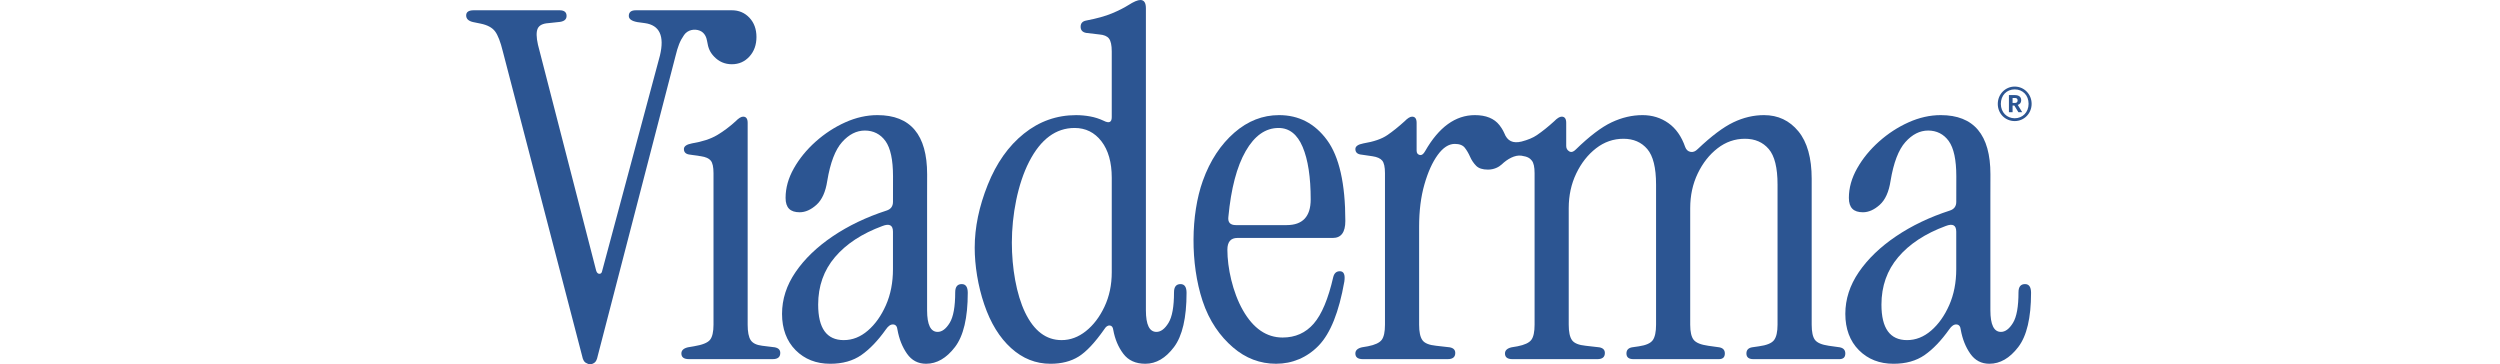 <?xml version="1.0" encoding="utf-8"?>
<svg xmlns="http://www.w3.org/2000/svg" fill="none" height="100%" overflow="visible" preserveAspectRatio="none" style="display: block;" viewBox="0 0 652 95" width="100%">
<g id="Company">
<g clip-path="url(#clip0_0_40)" id="Viaderma">
<path d="M202.059 90.577L198.786 90.174C197.301 89.996 196.298 89.504 195.775 88.701C195.251 87.895 194.99 86.556 194.99 84.678V32.032C194.99 30.96 194.597 30.422 193.81 30.422C193.285 30.422 192.631 30.825 191.846 31.631C190.274 33.061 188.66 34.268 187.003 35.249C185.344 36.232 183.161 36.947 180.457 37.394C179.058 37.662 178.362 38.154 178.362 38.869C178.362 39.763 178.929 40.255 180.063 40.344L182.812 40.745C184.033 40.927 184.883 41.303 185.363 41.884C185.842 42.467 186.083 43.559 186.083 45.168V84.678C186.083 86.556 185.776 87.875 185.167 88.633C184.555 89.394 183.159 89.953 180.979 90.31L179.407 90.577C178.271 90.845 177.704 91.382 177.704 92.186C177.704 93.169 178.36 93.661 179.668 93.661H201.53C202.838 93.661 203.494 93.124 203.494 92.052C203.494 91.246 203.014 90.758 202.053 90.577H202.059Z" fill="#2C5592" id="Vector"/>
<path d="M307.883 74.092C306.747 74.092 306.182 74.809 306.182 76.236C306.182 79.99 305.701 82.648 304.741 84.212C303.78 85.776 302.733 86.558 301.599 86.558C299.766 86.558 298.85 84.68 298.85 80.928V2.145C298.85 0.717 298.37 0 297.409 0C296.711 0 295.664 0.448 294.267 1.341C293.133 2.056 291.716 2.771 290.012 3.483C288.311 4.2 286.062 4.824 283.269 5.361C282.309 5.541 281.828 6.076 281.828 6.971C281.828 7.866 282.307 8.401 283.269 8.58L286.672 8.981C287.892 9.072 288.743 9.43 289.223 10.053C289.701 10.682 289.943 11.797 289.943 13.405V30.563C289.943 31.902 289.244 32.218 287.848 31.501C286.714 30.964 285.535 30.587 284.314 30.364C283.089 30.143 281.869 30.028 280.648 30.028C275.585 30.028 271.046 31.638 267.032 34.855C263.016 38.069 259.874 42.517 257.606 48.19C255.336 53.865 254.204 59.296 254.204 64.617C254.204 69.176 255.031 74.518 256.69 79.388C258.347 84.26 260.683 88.057 263.696 90.782C266.706 93.51 270.13 94.87 273.972 94.87C276.854 94.87 279.296 94.244 281.304 92.994C283.312 91.742 285.535 89.374 287.981 85.891C288.415 85.176 288.897 84.84 289.42 84.884C289.945 84.929 290.249 85.311 290.336 86.023C290.772 88.434 291.644 90.514 292.956 92.255C294.263 93.997 296.184 94.868 298.717 94.868C301.51 94.868 303.996 93.416 306.18 90.512C308.359 87.607 309.453 82.893 309.453 76.37C309.453 74.854 308.928 74.092 307.881 74.092H307.883ZM289.945 71.007C289.945 74.315 289.31 77.308 288.047 79.988C286.782 82.67 285.167 84.793 283.204 86.355C281.24 87.919 279.122 88.701 276.854 88.701C272.838 88.701 269.675 86.311 267.362 81.528C265.048 76.749 263.892 69.805 263.892 63.28C263.892 56.123 265.397 48.006 268.41 42.151C271.421 36.3 275.369 33.373 280.256 33.373C283.138 33.373 285.47 34.534 287.262 36.856C289.05 39.183 289.945 42.352 289.945 46.375V71.005V71.007Z" fill="#2C5592" id="Vector_2"/>
<path d="M322.717 62.058H347.591C349.772 62.058 350.864 60.583 350.864 57.635C350.864 47.895 349.271 40.859 346.086 36.525C342.9 32.192 338.734 30.024 333.584 30.024C329.306 30.024 325.423 31.545 321.932 34.582C318.441 37.621 315.608 41.787 313.684 47.181C310.547 55.98 310.405 68.689 313.619 78.448C315.366 83.755 318.221 87.719 321.541 90.577C324.856 93.438 328.61 94.866 332.799 94.866C336.988 94.866 340.871 93.28 343.926 90.109C346.981 86.937 349.207 81.377 350.604 73.42C350.864 71.633 350.472 70.738 349.425 70.738C348.551 70.738 347.984 71.23 347.722 72.213C346.414 77.932 344.711 81.998 342.616 84.409C340.522 86.82 337.816 88.027 334.5 88.027C330.311 88.027 326.86 85.661 324.158 80.924C321.45 76.189 320.1 69.792 320.1 65.138C320.1 63.083 320.969 62.056 322.719 62.056L322.717 62.058ZM320.36 56.562C321.058 49.147 322.565 43.426 324.877 39.406C327.19 35.385 330.05 33.375 333.453 33.375C336.246 33.375 338.34 35.03 339.737 38.334C341.131 41.641 341.829 46.197 341.829 52.005C341.829 56.474 339.737 58.707 335.547 58.707H322.323C320.838 58.707 320.184 57.992 320.36 56.562Z" fill="#2C5592" id="Vector_3"/>
<path d="M479.818 90.577L476.936 90.174C475.104 89.907 473.902 89.394 473.337 88.633C472.768 87.875 472.487 86.556 472.487 84.678V46.643C472.487 41.193 471.329 37.06 469.017 34.246C466.704 31.432 463.714 30.024 460.05 30.024C457.344 30.024 454.682 30.65 452.065 31.9C449.445 33.154 446.348 35.476 442.77 38.871C442.156 39.497 441.526 39.742 440.872 39.607C440.216 39.473 439.759 39.048 439.496 38.334C438.536 35.565 437.074 33.488 435.11 32.101C433.147 30.717 430.898 30.024 428.367 30.024C425.661 30.024 422.976 30.65 420.314 31.9C417.651 33.154 414.532 35.52 410.954 39.003C410.342 39.629 409.775 39.787 409.253 39.471C408.728 39.159 408.468 38.691 408.468 38.063V32.032C408.468 30.96 408.074 30.422 407.289 30.422C406.765 30.422 406.109 30.825 405.326 31.631C403.754 33.061 402.249 34.268 400.808 35.249C399.799 35.938 398.462 36.486 396.833 36.913C394.577 37.467 393.109 36.8 392.303 34.694C392.303 34.694 391.905 33.717 391.057 32.636C389.677 30.88 387.521 30.024 384.641 30.024C379.58 30.024 375.258 33.154 371.68 39.406C371.242 40.21 370.764 40.543 370.239 40.411C369.714 40.279 369.454 39.898 369.454 39.274V32.034C369.454 30.962 369.06 30.425 368.275 30.425C367.751 30.425 367.095 30.828 366.312 31.633C364.74 33.063 363.235 34.27 361.795 35.251C360.354 36.234 358.28 36.949 355.576 37.396C354.178 37.664 353.481 38.156 353.481 38.871C353.481 39.766 354.048 40.257 355.183 40.346L357.931 40.747C359.152 40.929 360.005 41.306 360.483 41.886C360.961 42.469 361.202 43.561 361.202 45.17V84.68C361.202 86.558 360.919 87.877 360.352 88.636C359.782 89.396 358.585 89.955 356.753 90.312L355.18 90.579C354.046 90.847 353.479 91.385 353.479 92.188C353.479 93.172 354.133 93.663 355.443 93.663H377.568C378.876 93.663 379.532 93.126 379.532 92.054C379.532 91.248 379.051 90.761 378.091 90.579L374.555 90.176C372.723 89.998 371.521 89.506 370.956 88.703C370.387 87.897 370.106 86.558 370.106 84.68V59.112C370.106 55.003 370.563 51.337 371.481 48.121C372.399 44.904 373.552 42.337 374.951 40.413C376.345 38.494 377.83 37.53 379.403 37.53C380.623 37.53 381.497 37.866 382.022 38.537C382.547 39.209 383.004 39.991 383.397 40.883C383.791 41.776 384.313 42.558 384.969 43.227C385.623 43.899 386.649 44.234 388.046 44.234C389.635 44.234 390.875 43.593 391.655 42.878C393.098 41.492 395.075 40.348 396.795 40.602C398.515 40.855 399.023 41.308 399.501 41.888C399.979 42.471 400.22 43.563 400.22 45.172V84.682C400.22 86.56 399.937 87.88 399.37 88.638C398.801 89.398 397.603 89.957 395.771 90.314L394.199 90.581C393.064 90.85 392.497 91.387 392.497 92.19C392.497 93.174 393.151 93.666 394.461 93.666H416.586C417.894 93.666 418.55 93.128 418.55 92.056C418.55 91.25 418.069 90.763 417.109 90.581L413.573 90.178C411.741 90 410.539 89.509 409.974 88.705C409.405 87.899 409.124 86.56 409.124 84.682V54.288C409.124 50.982 409.777 47.967 411.087 45.239C412.395 42.514 414.119 40.327 416.258 38.672C418.395 37.019 420.776 36.191 423.393 36.191C426.01 36.191 428.084 37.086 429.611 38.873C431.137 40.66 431.901 43.745 431.901 48.123V84.682C431.901 86.56 431.617 87.899 431.05 88.705C430.481 89.509 429.283 90.044 427.451 90.314L425.619 90.581C424.658 90.763 424.178 91.298 424.178 92.19C424.178 93.174 424.787 93.666 426.01 93.666H448.267C449.314 93.666 449.839 93.176 449.839 92.19C449.839 91.3 449.358 90.763 448.398 90.581L445.518 90.178C443.597 89.912 442.332 89.398 441.722 88.638C441.111 87.88 440.806 86.56 440.806 84.682V54.288C440.806 50.982 441.46 47.967 442.77 45.239C444.077 42.514 445.802 40.327 447.941 38.672C450.078 37.019 452.458 36.191 455.075 36.191C457.693 36.191 459.766 37.086 461.294 38.873C462.819 40.66 463.583 43.745 463.583 48.123V84.682C463.583 86.56 463.278 87.899 462.667 88.705C462.056 89.509 460.746 90.044 458.738 90.314L456.906 90.581C455.945 90.763 455.465 91.298 455.465 92.19C455.465 93.174 456.074 93.666 457.299 93.666H479.687C480.732 93.666 481.257 93.176 481.257 92.19C481.257 91.3 480.776 90.763 479.818 90.581V90.577Z" fill="#2C5592" id="Vector_4"/>
<path d="M184.409 10.727C184.71 12.638 185.186 13.649 186.22 14.743C187.485 16.084 189.036 16.754 190.869 16.754C192.701 16.754 194.227 16.084 195.45 14.743C196.67 13.405 197.284 11.706 197.284 9.651C197.284 7.595 196.67 5.92 195.45 4.623C194.227 3.329 192.701 2.68 190.869 2.68H165.828C164.603 2.68 163.993 3.171 163.993 4.155C163.993 4.958 164.736 5.494 166.221 5.764L168.185 6.031C172.025 6.568 173.335 9.382 172.114 14.475L157.058 70.606C156.969 71.143 156.73 71.41 156.338 71.41C155.947 71.41 155.661 71.143 155.488 70.606L140.298 11.661C139.86 9.696 139.841 8.29 140.235 7.439C140.626 6.592 141.563 6.122 143.049 6.031L145.537 5.764C147.02 5.676 147.763 5.14 147.763 4.155C147.763 3.169 147.151 2.68 145.93 2.68H123.541C122.233 2.682 121.577 3.13 121.577 4.021C121.577 4.911 122.191 5.496 123.412 5.764L125.375 6.165C127.121 6.525 128.365 7.194 129.107 8.175C129.848 9.159 130.525 10.903 131.137 13.402L151.823 92.855C151.997 93.748 152.301 94.331 152.739 94.597C153.175 94.866 153.569 95 153.92 95C154.271 95 154.639 94.866 155.031 94.597C155.424 94.331 155.706 93.748 155.881 92.855L176.174 14.609C176.784 12.107 177.327 10.68 178.406 9.128C179.367 7.746 181.163 7.45 182.532 8.009C183.808 8.531 184.267 9.804 184.411 10.725L184.409 10.727Z" fill="#2C5592" id="Vector_5"/>
<path d="M521.021 27.097C521.021 24.593 522.97 22.579 525.435 22.579C527.9 22.579 529.849 24.574 529.849 27.078C529.849 29.582 527.9 31.577 525.435 31.577C522.97 31.577 521.021 29.643 521.021 27.099V27.097ZM529.055 27.078C529.055 24.86 527.545 23.311 525.437 23.311C523.33 23.311 521.819 24.879 521.819 27.097C521.819 29.316 523.41 30.843 525.437 30.843C527.464 30.843 529.055 29.296 529.055 27.078ZM523.927 24.797H525.458C526.472 24.797 527.128 25.224 527.128 26.14V26.159C527.128 26.831 526.749 27.197 526.233 27.36L527.386 29.253H526.391L525.338 27.522H524.881V29.253H523.927V24.795V24.797ZM525.437 26.853C525.934 26.853 526.193 26.63 526.193 26.201V26.181C526.193 25.713 525.913 25.551 525.437 25.551H524.881V26.853H525.437Z" fill="#2C5592" id="Vector_6"/>
<path d="M528.125 74.091C526.99 74.091 526.423 74.809 526.423 76.236C526.423 79.99 525.943 82.648 524.983 84.212C524.022 85.776 522.975 86.558 521.841 86.558C520.008 86.558 519.092 84.68 519.092 80.928V51.225L519.103 45.439C519.103 35.162 514.782 30.024 506.141 30.024C503.348 30.024 500.555 30.65 497.762 31.9C494.969 33.154 492.394 34.829 490.04 36.928C487.685 39.029 485.785 41.351 484.346 43.899C482.905 46.444 482.186 49.013 482.186 51.604C482.186 54.195 483.409 55.358 485.852 55.358C487.336 55.358 488.798 54.71 490.238 53.415C491.679 52.122 492.617 50.042 493.055 47.183C493.84 42.447 495.126 39.074 496.916 37.062C498.704 35.052 500.691 34.047 502.874 34.047C505.058 34.047 506.932 34.963 508.242 36.796C509.55 38.628 510.206 41.687 510.206 45.976L510.195 52.646C510.195 53.807 509.626 54.569 508.492 54.925C503.257 56.623 498.585 58.859 494.483 61.627C490.378 64.4 487.151 67.504 484.794 70.944C482.439 74.384 481.261 78.025 481.261 81.868C481.261 85.711 482.439 88.952 484.794 91.317C487.151 93.683 490.162 94.87 493.829 94.87C497.058 94.87 499.764 94.11 501.945 92.591C504.127 91.073 506.266 88.837 508.361 85.889C508.97 84.996 509.605 84.572 510.258 84.615C510.912 84.661 511.285 85.129 511.371 86.023C511.807 88.434 512.635 90.514 513.858 92.255C515.08 93.997 516.739 94.868 518.834 94.868C521.627 94.868 524.136 93.416 526.36 90.512C528.586 87.607 529.699 82.893 529.699 76.37C529.699 74.854 529.174 74.091 528.127 74.091H528.125ZM510.189 70.203C510.189 73.686 509.575 76.817 508.354 79.585C507.131 82.356 505.561 84.567 503.64 86.22C501.721 87.875 499.626 88.701 497.358 88.701C492.907 88.701 490.681 85.618 490.681 79.451C490.681 74.624 492.141 70.493 495.067 67.053C497.989 63.616 502.113 60.91 507.438 58.945C509.272 58.23 510.189 58.722 510.189 60.418V70.203Z" fill="#2C5592" id="Vector_7"/>
<path d="M250.819 74.091C249.685 74.091 249.118 74.809 249.118 76.236C249.118 79.99 248.637 82.648 247.677 84.212C246.716 85.776 245.669 86.558 244.535 86.558C242.702 86.558 241.786 84.68 241.786 80.928V51.225L241.797 45.439C241.797 35.162 237.476 30.024 228.835 30.024C226.042 30.024 223.249 30.65 220.456 31.9C217.664 33.154 215.089 34.829 212.734 36.928C210.379 39.029 208.479 41.351 207.04 43.899C205.599 46.444 204.88 49.013 204.88 51.604C204.88 54.195 206.103 55.358 208.546 55.358C210.03 55.358 211.492 54.71 212.933 53.415C214.373 52.122 215.311 50.042 215.749 47.183C216.534 42.447 217.82 39.074 219.61 37.062C221.398 35.052 223.385 34.047 225.568 34.047C227.752 34.047 229.626 34.963 230.936 36.796C232.244 38.628 232.9 41.687 232.9 45.976L232.889 52.646C232.889 53.807 232.32 54.569 231.186 54.925C225.951 56.623 221.28 58.859 217.177 61.627C213.072 64.4 209.846 67.504 207.488 70.944C205.134 74.384 203.955 78.025 203.955 81.868C203.955 85.711 205.134 88.952 207.488 91.317C209.846 93.683 212.856 94.87 216.523 94.87C219.752 94.87 222.458 94.11 224.639 92.591C226.821 91.073 228.96 88.837 231.055 85.889C231.664 84.996 232.299 84.572 232.953 84.615C233.606 84.661 233.979 85.129 234.066 86.023C234.501 88.434 235.329 90.514 236.552 92.255C237.775 93.997 239.433 94.868 241.528 94.868C244.321 94.868 246.83 93.416 249.054 90.512C251.28 87.607 252.393 82.893 252.393 76.37C252.393 74.854 251.868 74.091 250.821 74.091H250.819ZM232.885 70.203C232.885 73.686 232.271 76.817 231.05 79.585C229.827 82.356 228.258 84.567 226.336 86.22C224.417 87.875 222.323 88.701 220.054 88.701C215.603 88.701 213.377 85.618 213.377 79.451C213.377 74.624 214.837 70.493 217.763 67.053C220.685 63.616 224.809 60.91 230.134 58.945C231.969 58.23 232.885 58.722 232.885 60.418V70.203Z" fill="#2C5592" id="Vector_8"/>
</g>
</g>
<defs>
<clipPath id="clip0_0_40">
<rect fill="white" height="95" transform="translate(121.577)" width="408.274"/>
</clipPath>
</defs>
</svg>